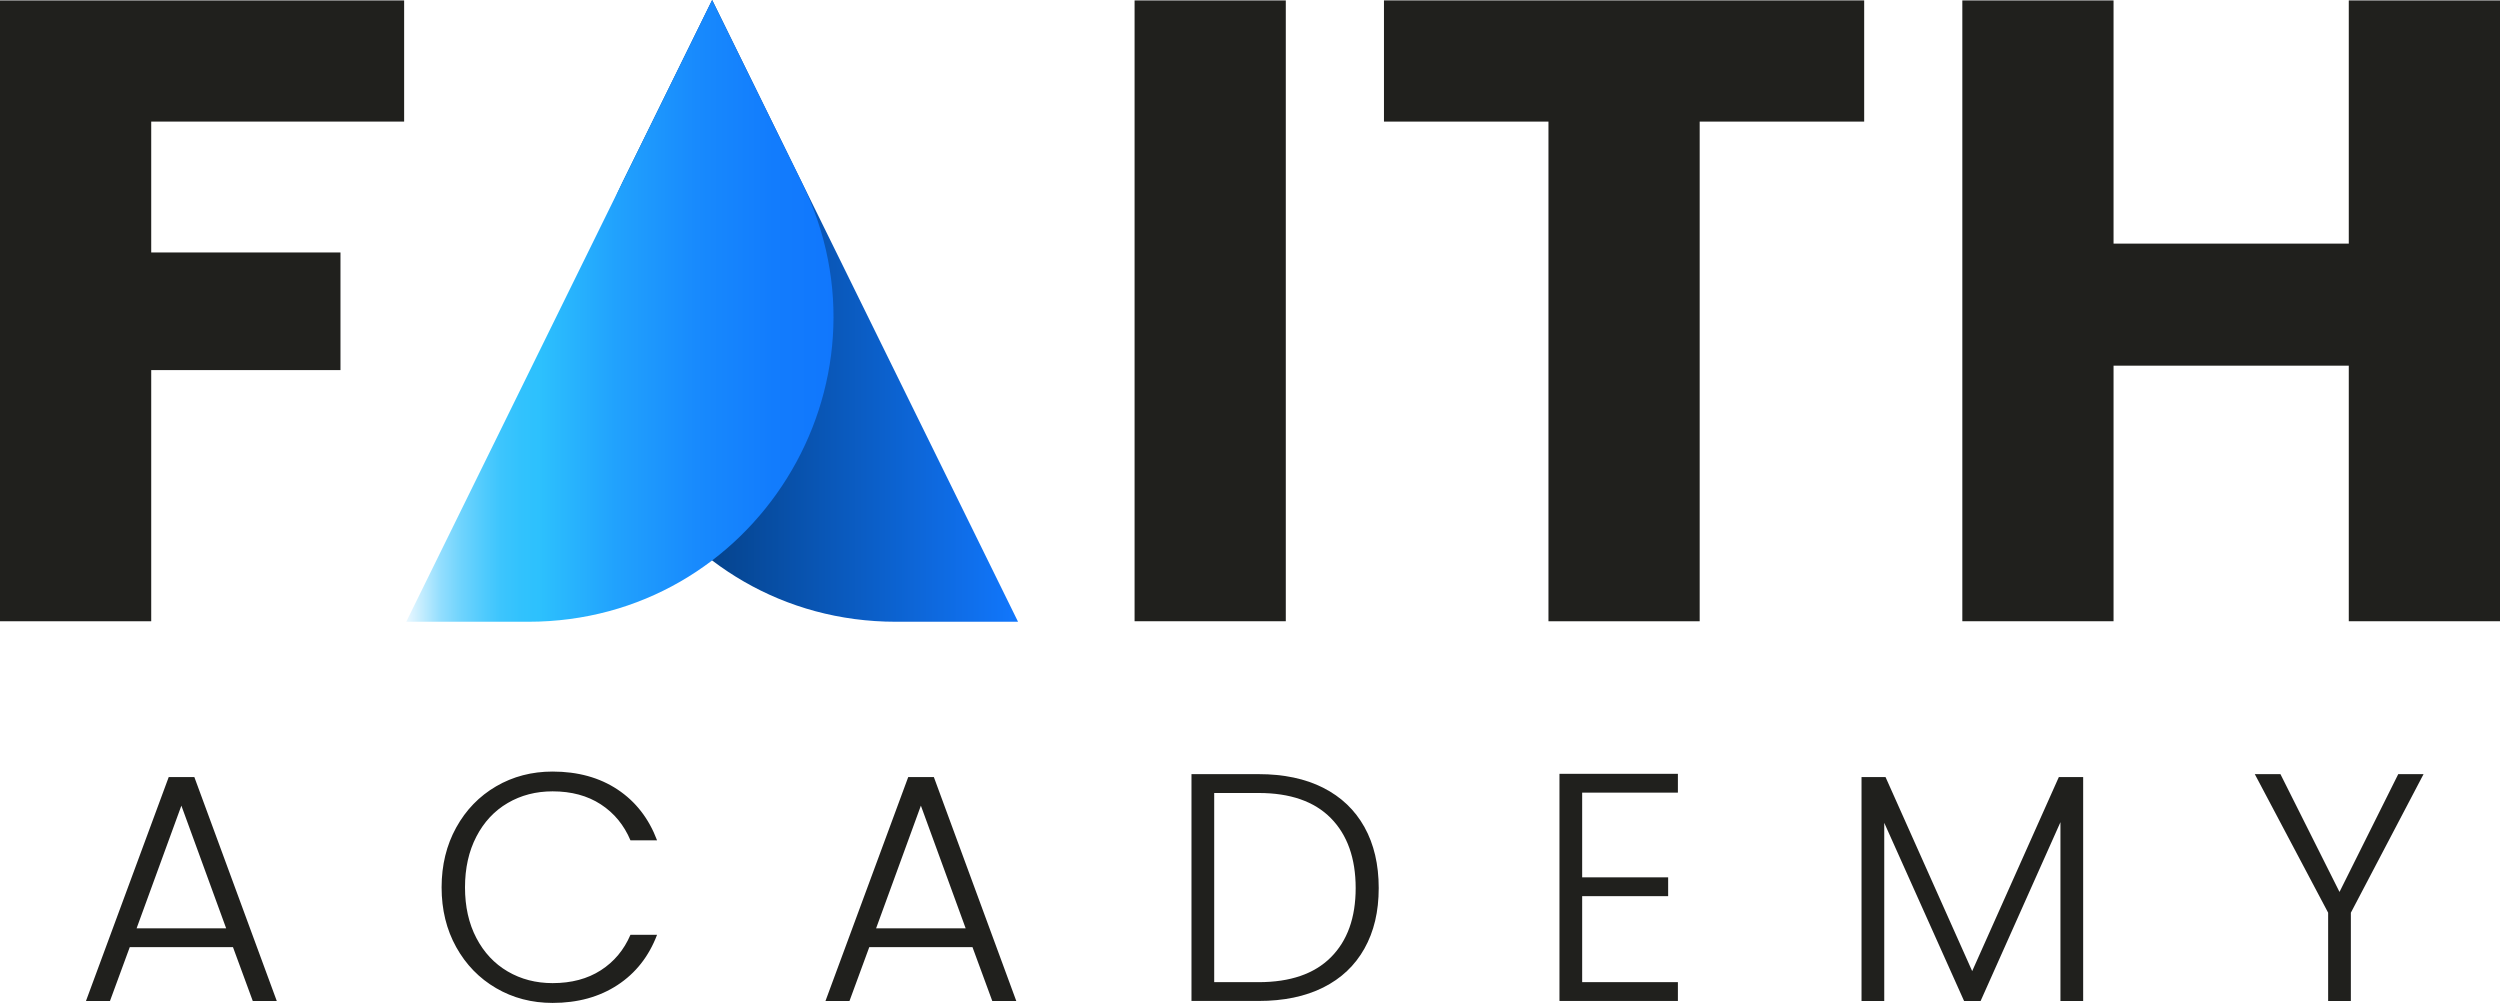<svg xmlns="http://www.w3.org/2000/svg" xmlns:xlink="http://www.w3.org/1999/xlink" id="Capa_2" data-name="Capa 2" viewBox="0 0 1395.32 559.75"><defs><style>      .cls-1 {        fill: #20201d;      }      .cls-2 {        fill: url(#Degradado_sin_nombre);      }      .cls-3 {        fill: url(#Degradado_sin_nombre_18);      }    </style><linearGradient id="Degradado_sin_nombre" data-name="Degradado sin nombre" x1="329.72" y1="3036.03" x2="568.2" y2="3036.03" gradientTransform="translate(0 3209.54) scale(1 -1)" gradientUnits="userSpaceOnUse"><stop offset="0" stop-color="#002f61"></stop><stop offset="1" stop-color="#1177fd"></stop></linearGradient><linearGradient id="Degradado_sin_nombre_18" data-name="Degradado sin nombre 18" x1="226.73" y1="3036.03" x2="465.21" y2="3036.03" gradientTransform="translate(0 3209.54) scale(1 -1)" gradientUnits="userSpaceOnUse"><stop offset="0" stop-color="#ebf8ff"></stop><stop offset=".04" stop-color="#bfebfe"></stop><stop offset=".08" stop-color="#93defe"></stop><stop offset=".13" stop-color="#6ed3fd"></stop><stop offset=".18" stop-color="#51cbfd"></stop><stop offset=".22" stop-color="#3dc5fd"></stop><stop offset=".27" stop-color="#31c2fd"></stop><stop offset=".31" stop-color="#2dc1fd"></stop><stop offset=".49" stop-color="#21a2fd"></stop><stop offset=".68" stop-color="#188afd"></stop><stop offset=".86" stop-color="#127cfd"></stop><stop offset="1" stop-color="#1177fd"></stop></linearGradient></defs><g id="Capa_1-2" data-name="Capa 1"><g><g><path class="cls-1" d="M225.56.24v67.62H84.4v73.05h105.63v65.65h-105.63v140.18H0V.24h225.57-.01Z"></path><path class="cls-1" d="M717.64.24v346.49h-84.4V.24h84.4Z"></path><path class="cls-1" d="M1040.45.24v67.62h-91.81v278.87h-84.4V67.86h-91.81V.24h268.02Z"></path><path class="cls-1" d="M1395.32.24v346.49h-84.4v-142.64h-131.29v142.64h-84.4V.24h84.4v135.73h131.29V.24h84.4Z"></path></g><g><path class="cls-2" d="M568.2,347.02L397.47,0l-50.08,101.86c-55.57,113.04,26.7,245.16,152.66,245.16h68.15Z"></path><path class="cls-3" d="M226.73,347.02L397.46,0l50.08,101.86c55.57,113.04-26.7,245.16-152.66,245.16h-68.15Z"></path></g><g><path class="cls-1" d="M130.02,528.61h-57.59l-11.05,30.06h-13.4l46.18-124.96h14.31l46,124.96h-13.4l-11.05-30.06h0ZM126.22,518.11l-24.99-68.46-24.99,68.46h49.99-.01Z"></path><path class="cls-1" d="M254.62,461.87c5.43-9.84,12.86-17.5,22.28-23,9.42-5.49,19.92-8.24,31.51-8.24,14.13,0,26.23,3.35,36.31,10.05s17.41,16.15,22.01,28.34h-14.85c-3.62-8.57-9.15-15.27-16.57-20.1s-16.39-7.25-26.89-7.25c-9.3,0-17.66,2.17-25.08,6.52-7.43,4.35-13.25,10.6-17.47,18.74-4.23,8.15-6.34,17.6-6.34,28.34s2.11,20.16,6.34,28.25c4.22,8.09,10.05,14.31,17.47,18.66,7.43,4.35,15.78,6.52,25.08,6.52,10.5,0,19.47-2.38,26.89-7.15,7.43-4.77,12.95-11.38,16.57-19.83h14.85c-4.59,12.07-11.95,21.43-22.1,28.07s-22.22,9.96-36.22,9.96c-11.59,0-22.1-2.74-31.51-8.24-9.42-5.49-16.84-13.13-22.28-22.91-5.43-9.78-8.15-20.89-8.15-33.33s2.72-23.57,8.15-33.41h0Z"></path><path class="cls-1" d="M542.76,528.61h-57.59l-11.05,30.06h-13.4l46.18-124.96h14.31l46,124.96h-13.4l-11.05-30.06h0ZM538.96,518.11l-24.99-68.46-24.99,68.46h49.99-.01Z"></path><path class="cls-1" d="M738.53,439.69c10.02,5.07,17.68,12.38,23,21.91,5.31,9.54,7.97,20.89,7.97,34.05s-2.66,24.3-7.97,33.77c-5.31,9.48-12.98,16.72-23,21.73s-22.04,7.51-36.04,7.51h-37.49v-126.59h37.49c14,0,26.02,2.54,36.04,7.61h0ZM742.78,534.32c9.24-9.24,13.86-22.12,13.86-38.67s-4.62-29.67-13.86-39.03c-9.23-9.35-22.67-14.03-40.29-14.03h-24.81v105.58h24.81c17.63,0,31.06-4.62,40.29-13.85Z"></path><path class="cls-1" d="M883.05,442.4v47.27h47.99v10.5h-47.99v47.99h53.43v10.5h-66.1v-126.77h66.1v10.5h-53.43Z"></path><path class="cls-1" d="M1162.67,433.71v124.96h-12.68v-99.79l-44.55,99.79h-9.24l-44.55-99.43v99.43h-12.68v-124.96h13.4l48.36,108.3,48.36-108.3h13.58Z"></path><path class="cls-1" d="M1352.65,432.08l-40.57,77.33v49.26h-12.68v-49.26l-40.93-77.33h14.31l32.96,65.74,32.78-65.74h14.13Z"></path></g></g></g></svg>